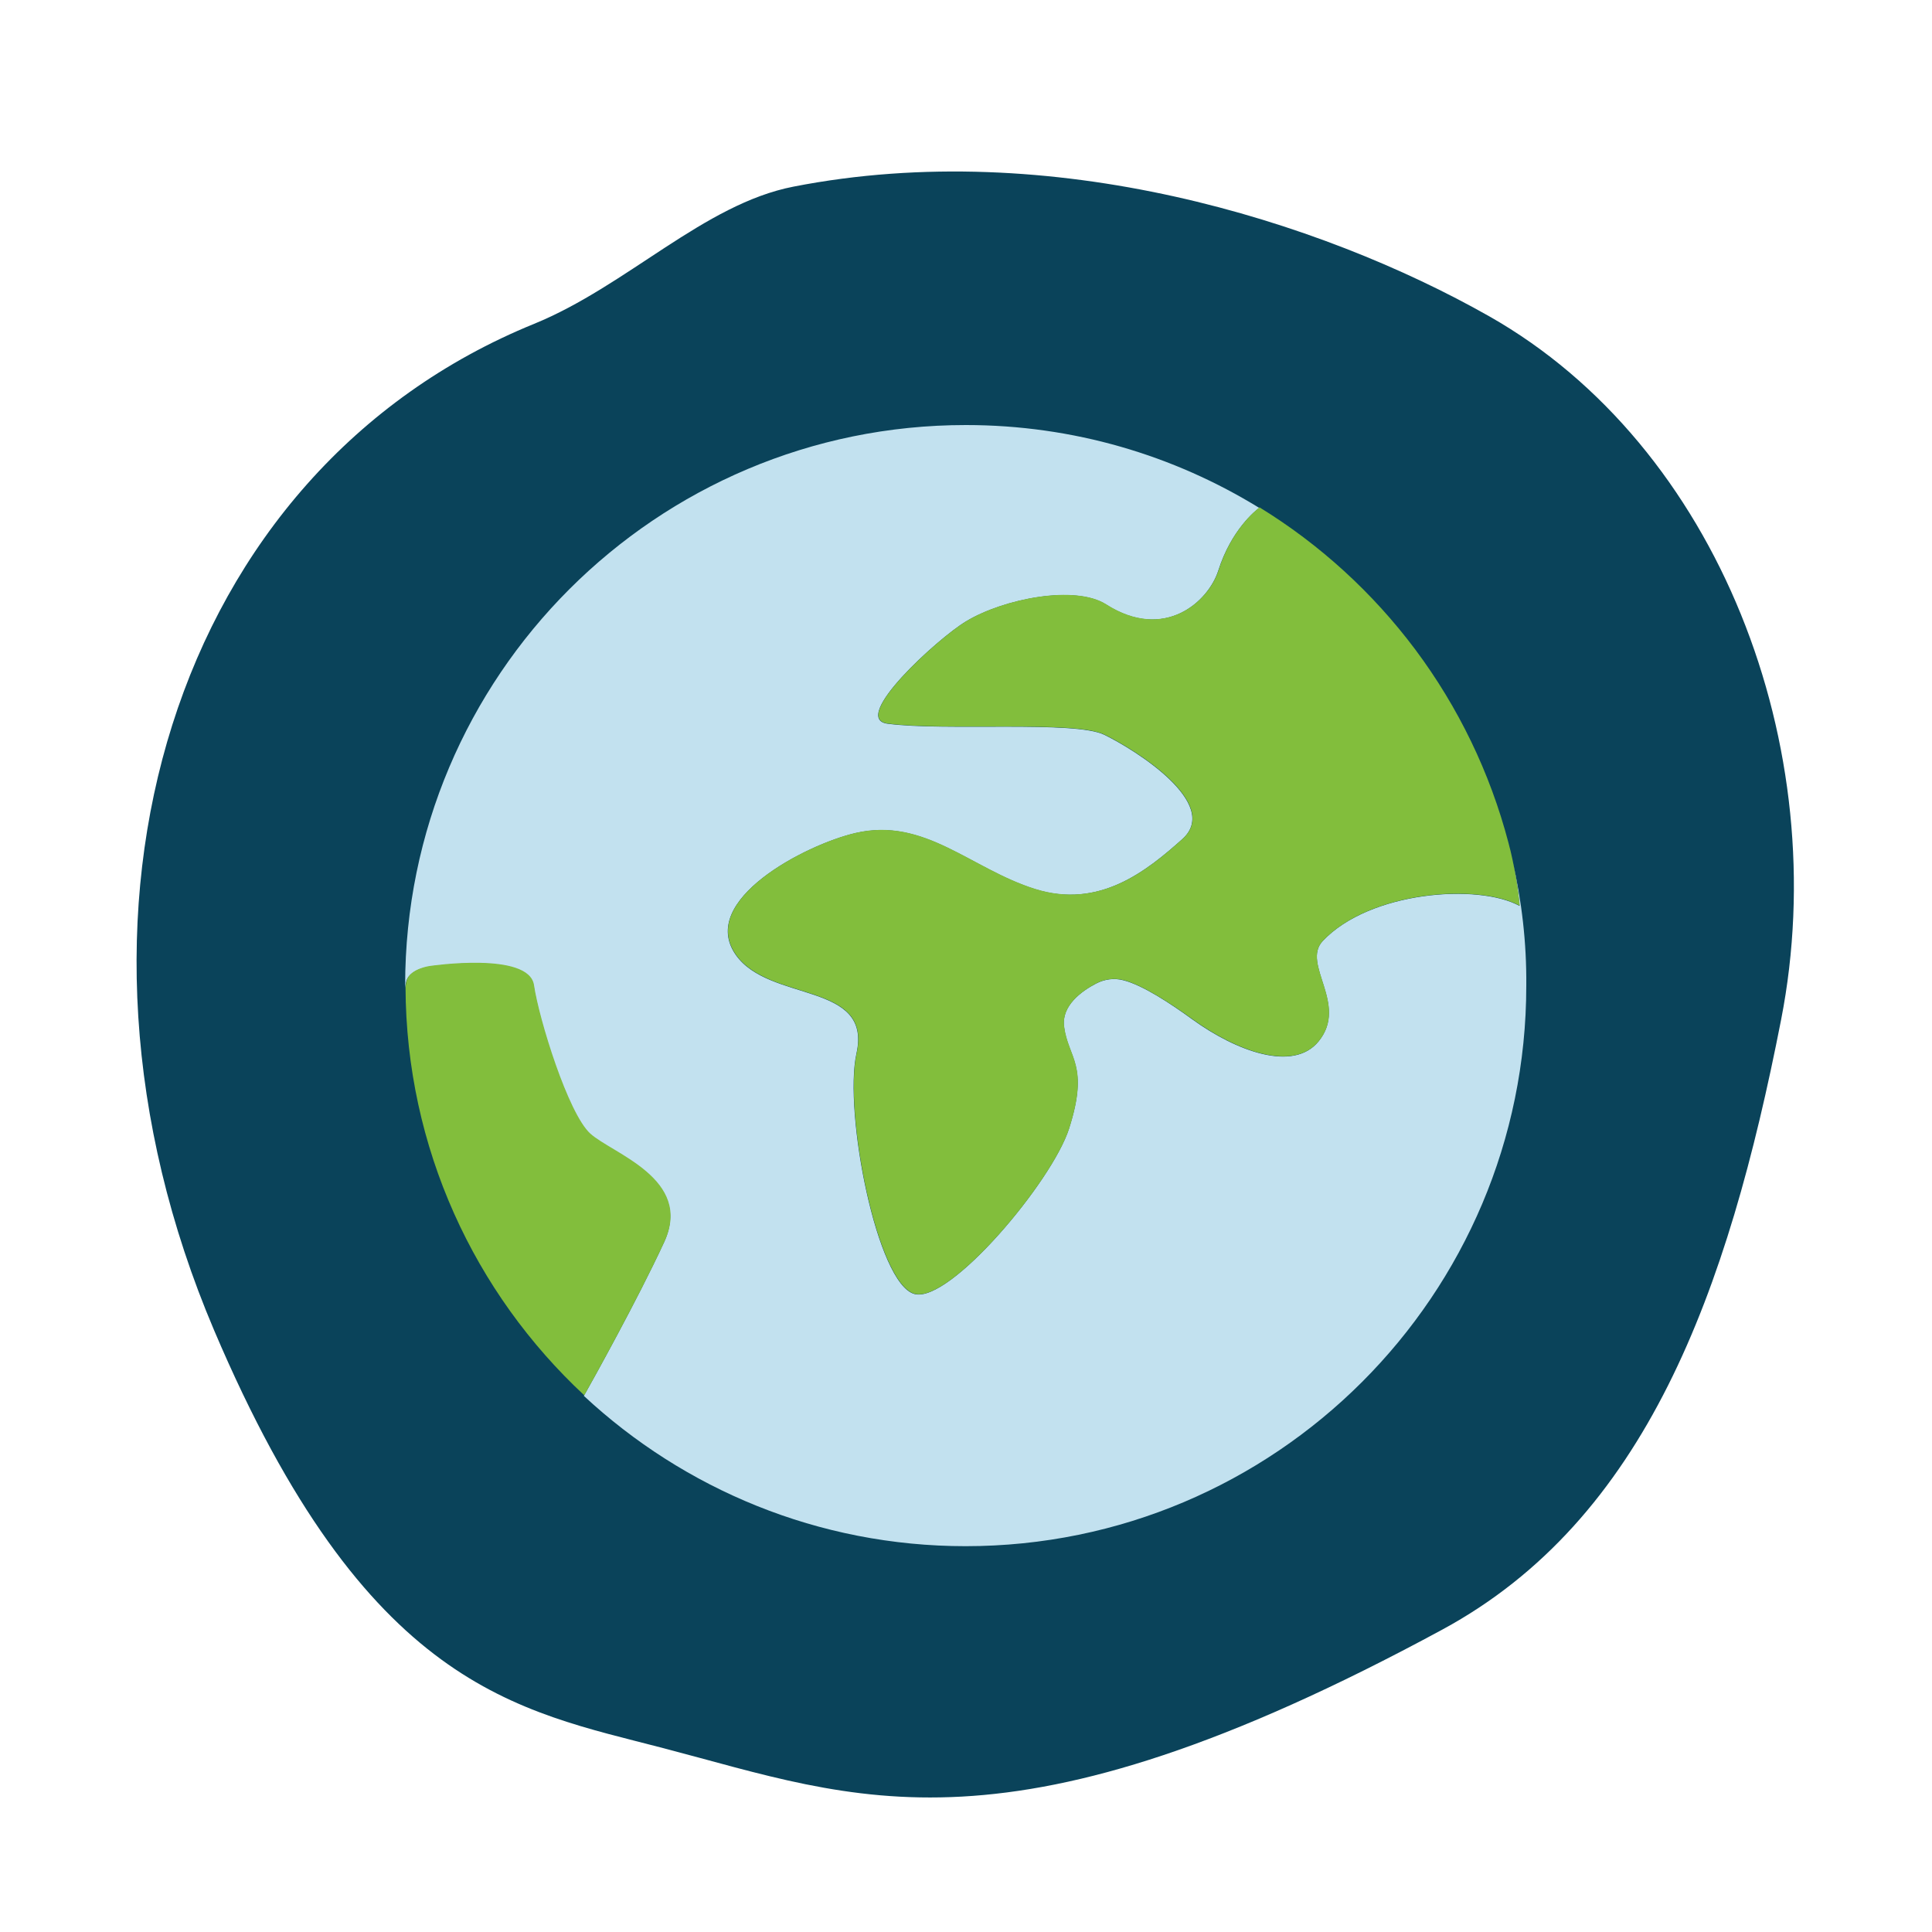 <?xml version="1.0" encoding="utf-8"?>
<!-- Generator: Adobe Illustrator 27.5.0, SVG Export Plug-In . SVG Version: 6.00 Build 0)  -->
<svg version="1.1" xmlns="http://www.w3.org/2000/svg" xmlns:xlink="http://www.w3.org/1999/xlink" x="0px" y="0px"
	 viewBox="0 0 1000 1000" enable-background="new 0 0 1000 1000" xml:space="preserve">
<g id="Ebene_3">
</g>
<g id="Ebene_1">
	<path fill="#0A435A" d="M343.2,904.8c-75.5-19.7-153.5-30.7-232.4-216.3c-92.2-216.8-20.7-445,165.7-520.9
		c48-19.6,87.9-62,134.2-71c133.4-26.1,272.2,17.3,360.1,67.1c118.4,67.1,178.7,223,151.1,364.1s-70.1,258.7-175.4,315.7
		C520.4,965.9,444.1,931.1,343.2,904.8z"/>
	<g>
		<path fill="#C2E1EF" d="M782.8,445.2c3.2,14.7,3.7,23.7,3.7,23.7c-21.3-11.7-77.5-7.7-101.9,18.2c-11.2,12,13.5,32.7-2.1,51.9
			c-13.1,16.1-42.6,5.1-65.4-11.4c-11.4-8.3-25.7-17.7-35.6-20.2c-4.8-1.3-9.8-0.6-14.2,1.7c-7.5,3.9-17.9,11.4-16.6,22.2
			c2.1,16.6,13.2,19.8,2.6,52.9c-8.8,27.5-61.7,90.3-79.9,85.6c-19.5-5-36.8-94.3-30.1-124.5c8.3-37.4-45.1-26.2-62.5-51.1
			c-19.6-28.1,36.1-57,62-63c35.8-8.3,59.7,18.6,92.9,29c33.2,10.4,57.6-9.2,76.3-25.9c20.2-18.2-24.4-46.2-40.5-54
			c-15.2-7.4-82.2-1.8-112.1-5.7c-19.7-2.6,26-44.2,40.5-52.9c19.7-11.9,56.7-19,72.6-8.8c30.1,19.2,52.9-1.3,58.1-17.6
			c6.7-21,19.2-31,21.2-32.4c-44.2-27.2-96.2-42.9-151.9-42.9c-160.3,0-290.2,129.9-290.2,290.1c0,0.4,0,0.7,0,1.1
			c0.2-1.6,0.4-2.8,0.7-3.7c2.1-5.9,11.8-7.2,11.8-7.2s51.4-7.8,54,9.9c2.6,17.6,17.6,66.4,29.1,76.8c11.4,10.4,53.4,23.3,38.4,56
			c-13.8,29.9-37.6,72.6-41.5,79.5c51.8,48.2,121.3,77.8,197.6,77.8c160.2,0,290.2-129.9,290.2-290.1
			C790.2,487.7,787.6,466,782.8,445.2z"/>
		<path fill="#82BE3C" d="M630.7,295.2c-5.2,16.3-28,36.8-58.1,17.6c-16-10.2-52.9-3.1-72.6,8.8c-14.4,8.7-60.2,50.3-40.5,52.9
			c29.9,3.9,96.9-1.7,112.1,5.7c16.1,7.8,60.7,35.8,40.5,54c-18.7,16.8-43.1,36.3-76.3,25.9c-33.2-10.4-57.1-37.3-92.9-29
			c-25.9,6-81.6,34.9-62,63c17.4,24.9,70.8,13.7,62.5,51.1c-6.7,30.2,10.6,119.5,30.1,124.5c18.2,4.7,71.1-58.1,79.9-85.6
			c10.6-33.1-0.5-36.3-2.6-52.9c-1.3-10.8,9.1-18.2,16.6-22.2c4.4-2.3,9.4-2.9,14.2-1.7c9.9,2.6,24.1,11.9,35.6,20.2
			c22.8,16.5,52.3,27.5,65.4,11.4c15.6-19.2-9.2-39.9,2.1-51.9c24.4-25.9,80.5-29.9,101.9-18.2c0,0-0.6-9-3.7-23.7
			c-0.5-2.1-0.9-4.3-1.5-6.4c-0.2-0.8-0.4-1.6-0.6-2.4c-9.6-36.6-26.1-70.4-48.1-99.9c-0.1-0.1-0.2-0.3-0.3-0.4
			c-21.9-29.2-49.2-54.2-80.5-73.4C649.9,264.2,637.4,274.1,630.7,295.2z"/>
		<path fill="#82BE3C" d="M305.5,586.7c-11.4-10.4-26.5-59.1-29.1-76.8c-2.6-17.6-54-9.9-54-9.9s-9.8,1.3-11.8,7.2
			c-0.3,0.9-0.5,2.1-0.7,3.7c0.3,83.4,35.8,158.5,92.5,211.3c3.9-6.9,27.7-49.6,41.5-79.5C358.9,610.1,316.9,597.1,305.5,586.7z"/>
	</g>
</g>
<g id="Ebene_2">
</g>
</svg>
